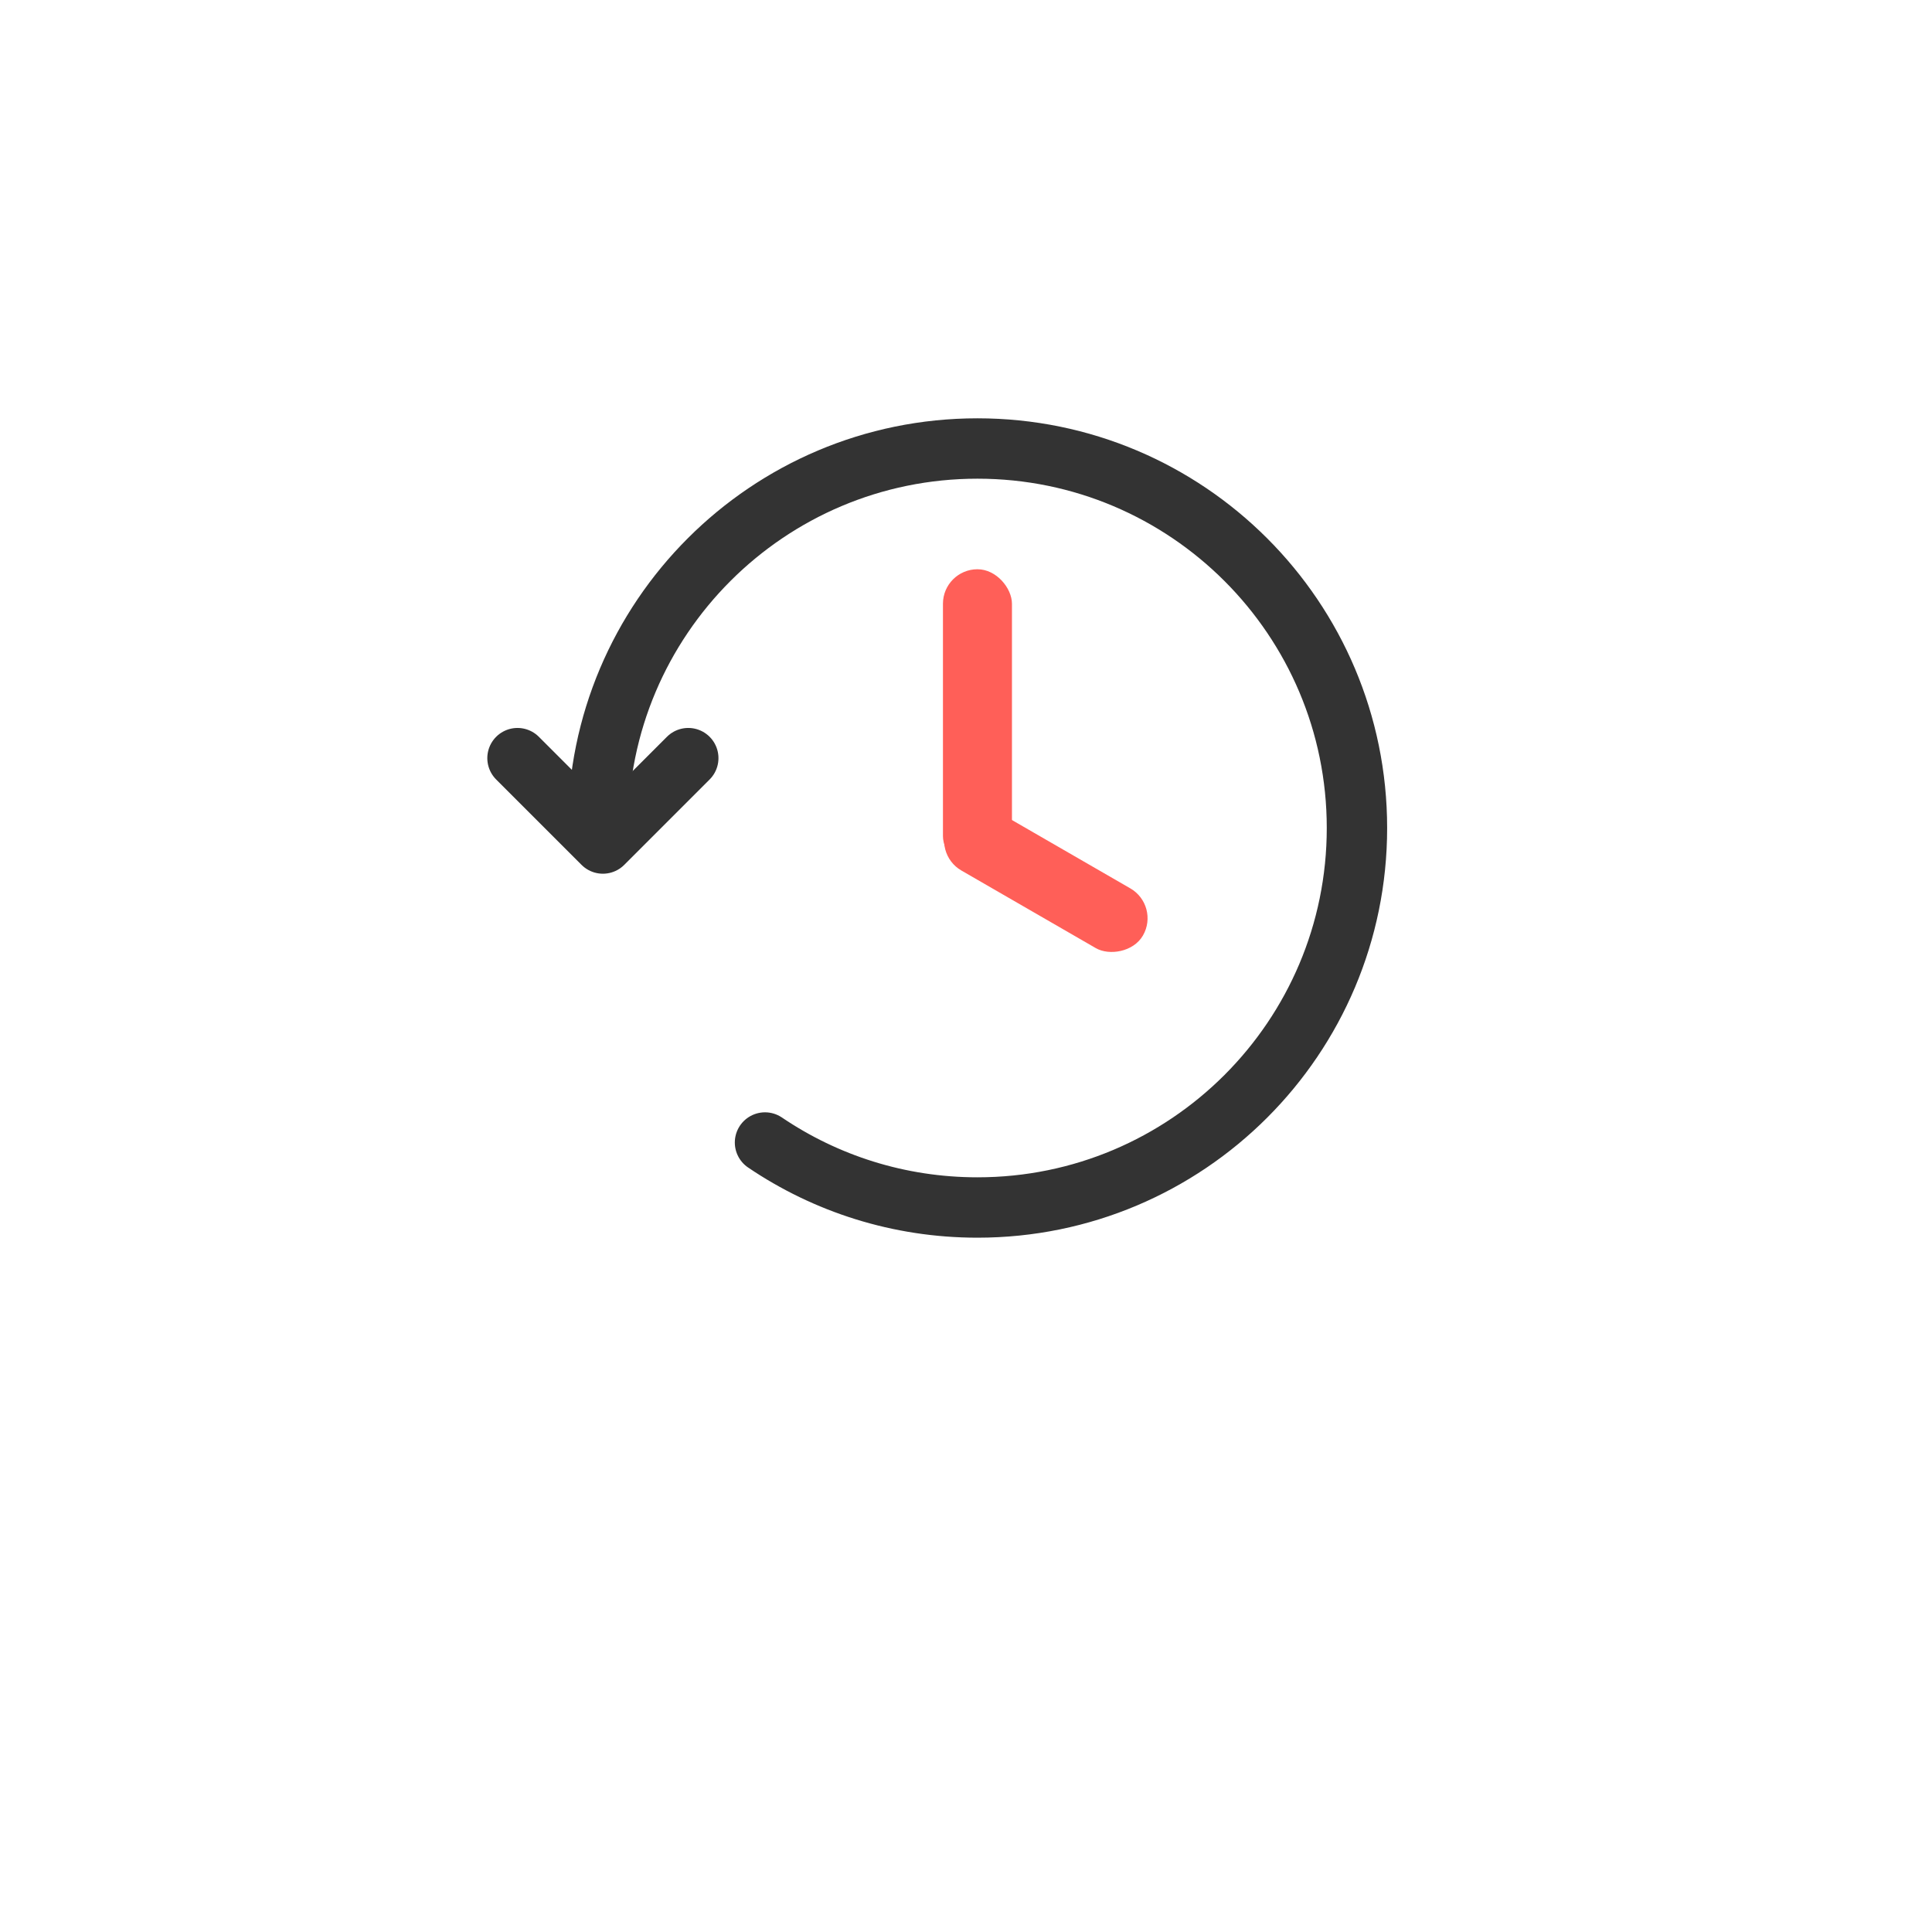 <svg width="112" height="112" viewBox="0 0 112 112" fill="none" xmlns="http://www.w3.org/2000/svg">
<mask id="mask0_907_5458" style="mask-type:alpha" maskUnits="userSpaceOnUse" x="0" y="0" width="112" height="112">
<rect width="112" height="112" fill="#D9D9D9"/>
</mask>
<g mask="url(#mask0_907_5458)">
<g filter="url(#filter0_d_907_5458)">
<rect x="16" y="8" width="80" height="80" rx="20" fill="white"/>
</g>
<path d="M34.664 48C34.664 35.85 44.514 26 56.664 26C68.814 26 78.664 35.85 78.664 48C78.664 60.15 68.814 70 56.664 70C52.101 70 47.862 68.611 44.348 66.232" stroke="#333333" stroke-width="3.5" stroke-linecap="round"/>
<path d="M30 43.95L34.95 48.9L39.9 43.95" stroke="#333333" stroke-width="3.5" stroke-linecap="round" stroke-linejoin="round"/>
<rect x="54.664" y="33" width="4" height="17.469" rx="2" fill="#FF5F58"/>
<rect x="67.258" y="52.5" width="4" height="13" rx="2" transform="rotate(120 67.258 52.5)" fill="#FF5F58"/>
</g>
<defs>
<filter id="filter0_d_907_5458" x="0" y="0" width="112" height="112" filterUnits="userSpaceOnUse" color-interpolation-filters="sRGB">
<feFlood flood-opacity="0" result="BackgroundImageFix"/>
<feColorMatrix in="SourceAlpha" type="matrix" values="0 0 0 0 0 0 0 0 0 0 0 0 0 0 0 0 0 0 127 0" result="hardAlpha"/>
<feOffset dy="8"/>
<feGaussianBlur stdDeviation="8"/>
<feColorMatrix type="matrix" values="0 0 0 0 0.052 0 0 0 0 0.162 0 0 0 0 0.256 0 0 0 0.1 0"/>
<feBlend mode="normal" in2="BackgroundImageFix" result="effect1_dropShadow_907_5458"/>
<feBlend mode="normal" in="SourceGraphic" in2="effect1_dropShadow_907_5458" result="shape"/>
</filter>
</defs>
</svg>
